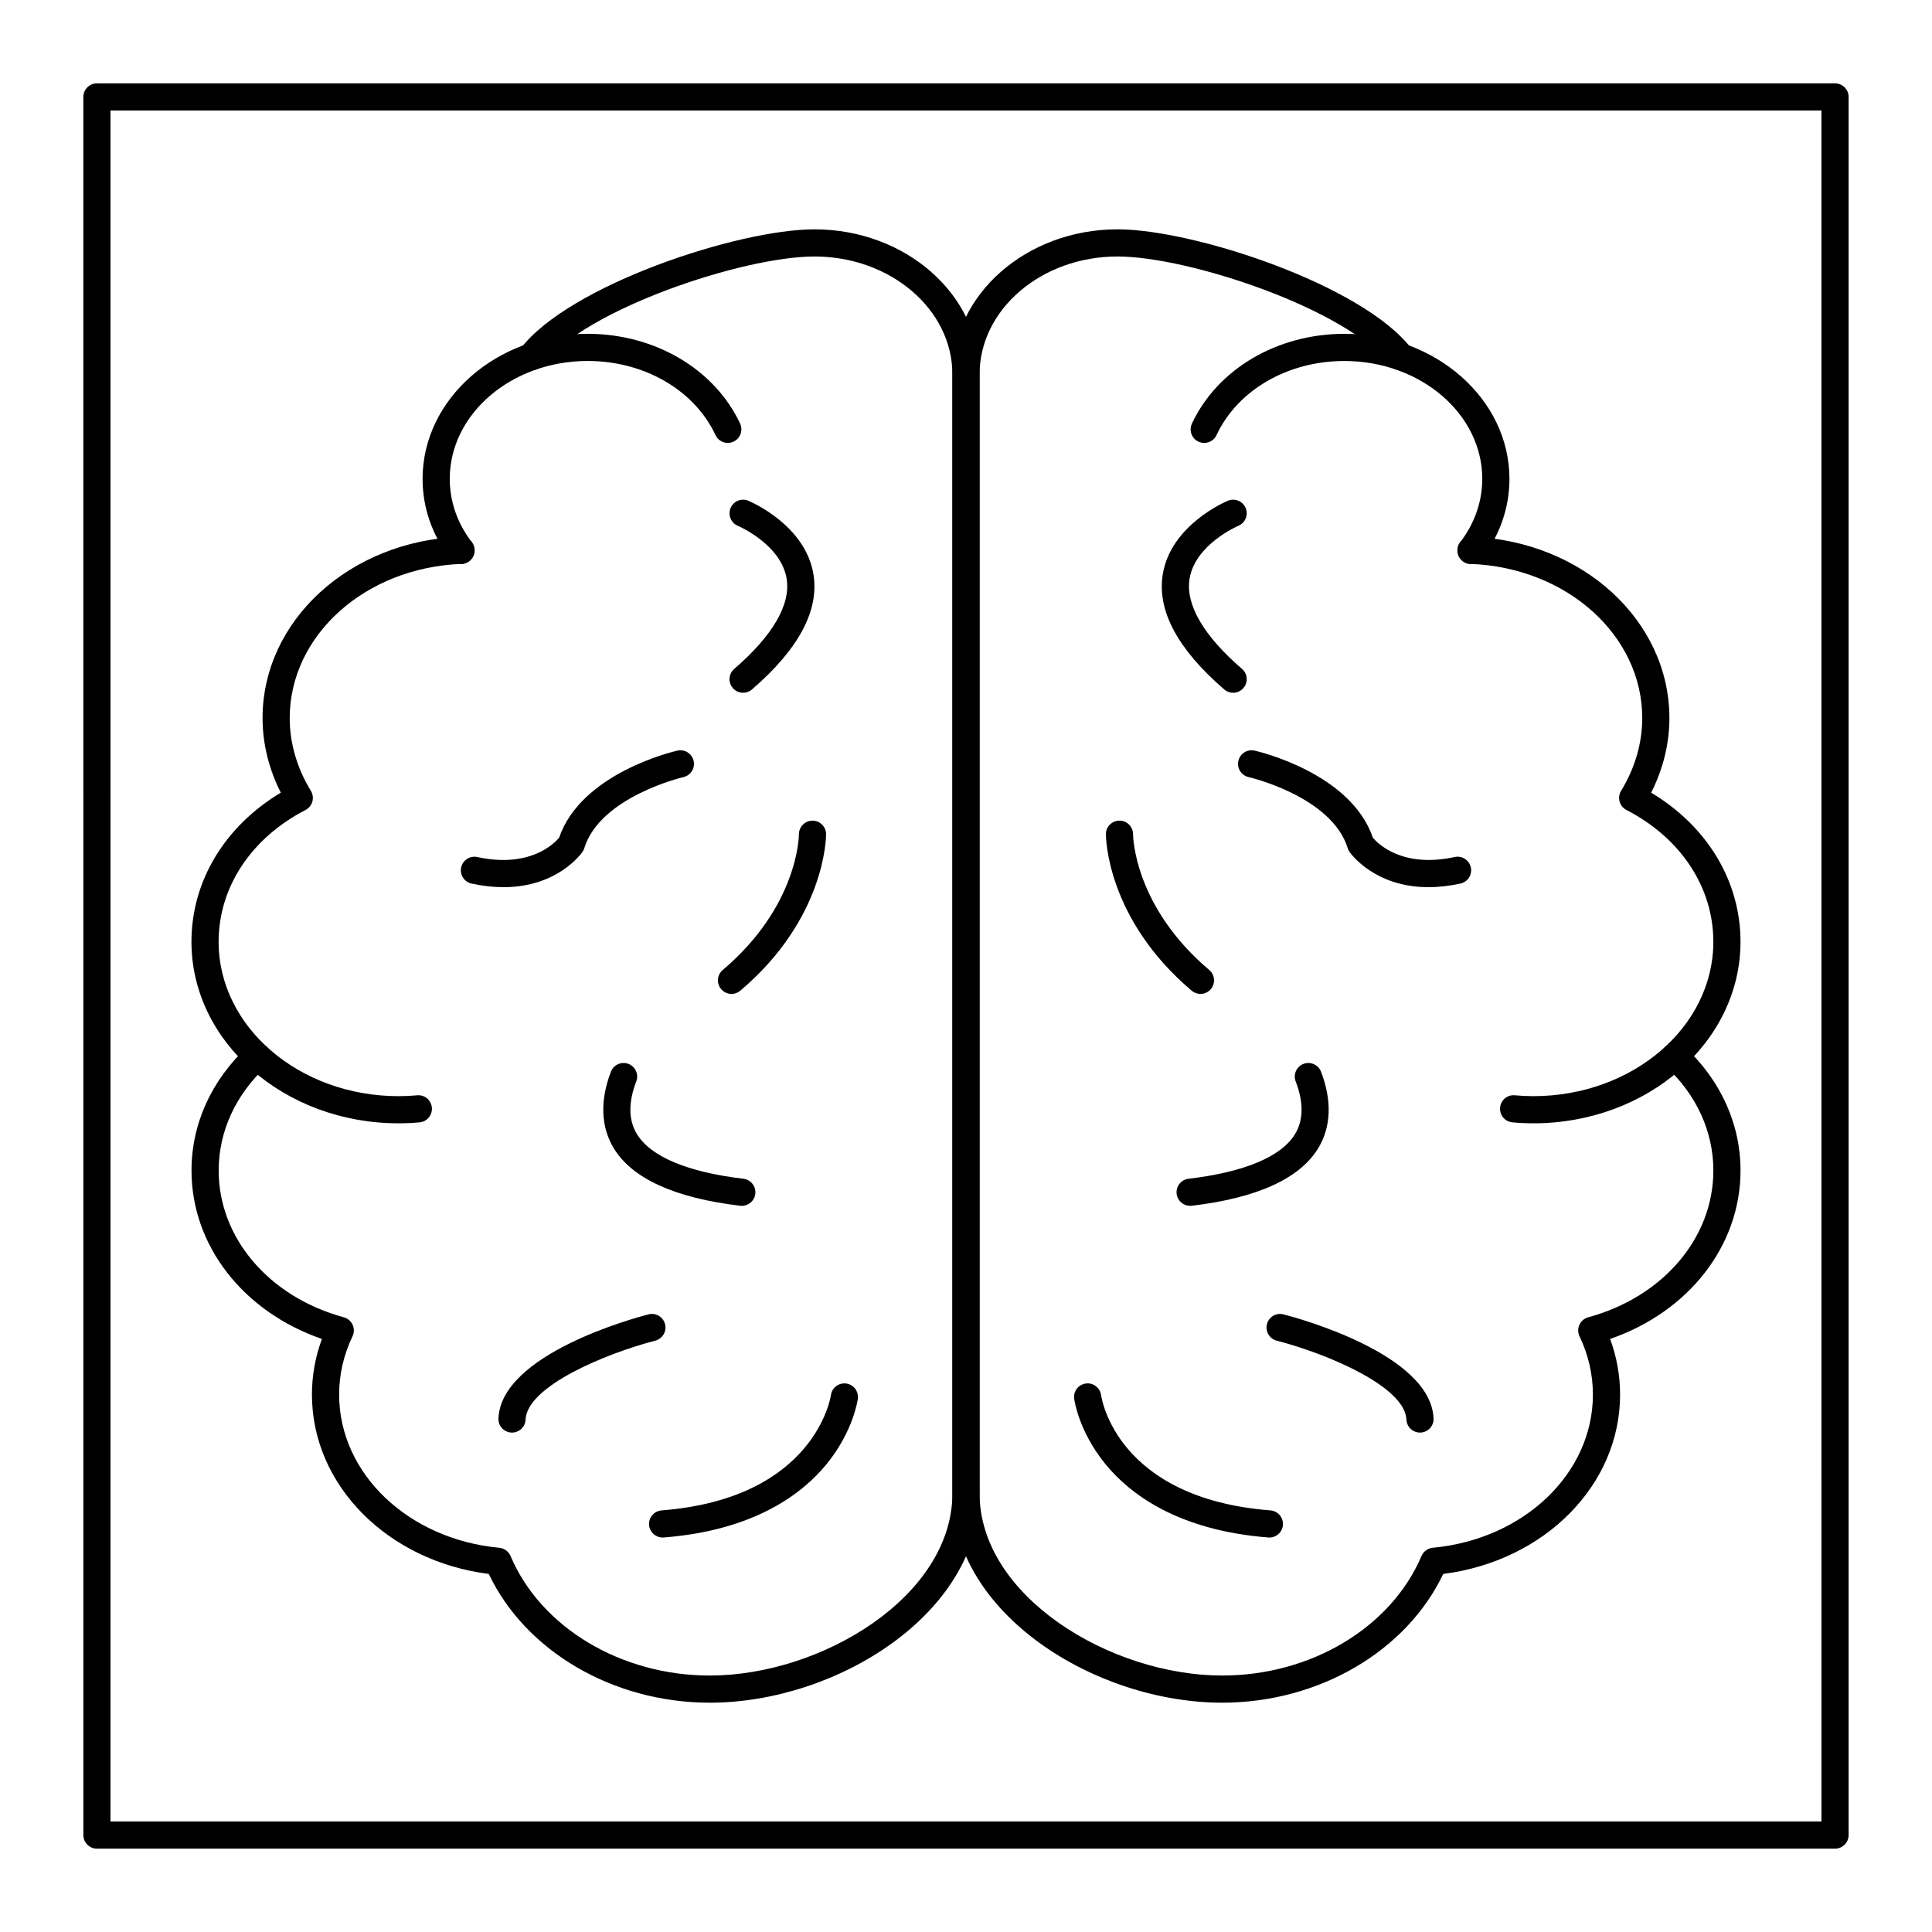 <?xml version="1.0" encoding="UTF-8"?>
<!-- Uploaded to: SVG Repo, www.svgrepo.com, Generator: SVG Repo Mixer Tools -->
<svg fill="#000000" width="800px" height="800px" version="1.1" viewBox="144 144 512 512" xmlns="http://www.w3.org/2000/svg">
 <g>
  <path d="m533.82 293.48c-0.766 0-1.539-0.242-2.191-0.746-1.574-1.211-1.871-3.469-0.66-5.047 3.824-4.977 5.848-10.777 5.848-16.773 0-17.23-16.402-31.25-36.559-31.25-14.988 0-28.285 7.707-33.867 19.641-0.844 1.801-2.984 2.57-4.785 1.734-1.801-0.84-2.574-2.984-1.734-4.785 6.762-14.449 22.613-23.785 40.387-23.785 24.129 0 43.758 17.25 43.758 38.449 0 7.598-2.539 14.914-7.336 21.16-0.715 0.918-1.781 1.402-2.859 1.402z"/>
  <path d="m550.37 441.69c-1.863 0-3.742-0.086-5.578-0.258-1.98-0.184-3.434-1.938-3.25-3.918 0.184-1.98 1.91-3.449 3.918-3.25 1.617 0.152 3.269 0.227 4.91 0.227 26.293 0 47.684-18.352 47.684-40.906 0-14.43-8.609-27.488-23.027-34.934-0.891-0.457-1.547-1.266-1.816-2.227-0.27-0.965-0.125-1.996 0.395-2.848 3.668-5.996 5.606-12.656 5.606-19.266 0-21.934-19.98-39.887-45.484-40.871-1.984-0.074-3.535-1.75-3.457-3.734 0.074-1.984 1.746-3.559 3.734-3.457 29.387 1.133 52.402 22.242 52.402 48.059 0 6.742-1.664 13.5-4.836 19.754 14.898 8.938 23.68 23.477 23.68 39.52 0.004 26.527-24.617 48.109-54.879 48.109z"/>
  <path d="m467.91 595.23c-33.758 0-71.512-23.719-71.512-55.461v-296.55c0-21.199 19.629-38.445 43.758-38.445 20.242 0 65.016 14.766 77.883 31.594 1.207 1.578 0.906 3.836-0.672 5.043-1.582 1.207-3.84 0.902-5.043-0.672-11.348-14.836-53.297-28.77-72.168-28.77-20.16 0-36.559 14.02-36.559 31.25v296.55c0 27.18 34.57 48.262 64.312 48.262 23.531 0 44.75-12.73 52.805-31.68 0.516-1.215 1.66-2.051 2.977-2.176 24.195-2.269 42.445-19.723 42.445-40.598 0-5.32-1.195-10.523-3.551-15.461-0.461-0.965-0.469-2.078-0.023-3.047s1.297-1.691 2.328-1.973c19.84-5.402 33.168-21.035 33.168-38.902 0-10.309-4.484-20.113-12.629-27.609-1.461-1.348-1.559-3.621-0.211-5.086 1.348-1.461 3.621-1.559 5.086-0.211 9.641 8.871 14.953 20.559 14.953 32.906 0 19.934-13.727 37.441-34.559 44.641 1.754 4.762 2.644 9.703 2.644 14.746 0 23.988-20.004 44.105-46.867 47.531-9.758 20.488-32.988 34.117-58.566 34.117z"/>
  <path d="m522.57 379.11c-14.312 0-20.633-8.918-20.941-9.363-0.207-0.301-0.367-0.629-0.473-0.977-4.219-13.688-26.039-18.781-26.262-18.832-1.938-0.438-3.152-2.367-2.715-4.305s2.367-3.16 4.305-2.715c1.051 0.238 25.5 5.961 31.34 23.082 1.348 1.598 7.828 8.129 21.68 5.117 1.926-0.422 3.856 0.809 4.281 2.75 0.422 1.941-0.809 3.859-2.75 4.281-3.086 0.672-5.906 0.961-8.465 0.961z"/>
  <path d="m459.39 463.56c-1.797 0-3.352-1.344-3.57-3.172-0.234-1.977 1.176-3.766 3.148-4 14.859-1.766 24.629-5.875 28.254-11.887 2.227-3.691 2.277-8.371 0.148-13.906-0.715-1.855 0.211-3.938 2.066-4.648 1.844-0.715 3.938 0.211 4.648 2.066 2.926 7.606 2.684 14.594-0.699 20.207-4.883 8.098-16.18 13.254-33.566 15.32-0.141 0.012-0.285 0.02-0.43 0.02z"/>
  <path d="m462.14 407.4c-0.82 0-1.645-0.281-2.324-0.852-22.5-19.039-22.742-40.57-22.742-41.48 0-1.984 1.613-3.594 3.598-3.594h0.004c1.984 0 3.59 1.609 3.594 3.59 0.008 0.824 0.398 19.238 20.191 35.992 1.516 1.281 1.707 3.555 0.422 5.07-0.703 0.84-1.719 1.273-2.742 1.273z"/>
  <path d="m480.4 551.46c-0.094 0-0.191-0.004-0.285-0.012-24.09-1.891-36.766-11.609-43.156-19.434-7.082-8.672-8.246-16.98-8.293-17.332-0.262-1.973 1.125-3.781 3.098-4.039 1.934-0.273 3.766 1.117 4.035 3.082 0.164 1.137 4.379 27.371 44.879 30.547 1.98 0.156 3.461 1.887 3.309 3.871-0.148 1.887-1.727 3.316-3.586 3.316z"/>
  <path d="m520.31 523.65c-1.914 0-3.508-1.508-3.59-3.441-0.387-8.859-21.293-17.535-34.379-20.922-1.926-0.496-3.082-2.461-2.586-4.383 0.496-1.926 2.449-3.074 4.383-2.586 3.992 1.031 39.027 10.559 39.77 27.574 0.086 1.984-1.453 3.668-3.438 3.754-0.055 0.004-0.105 0.004-0.16 0.004z"/>
  <path d="m266.18 293.48c-1.078 0-2.148-0.484-2.856-1.406-4.801-6.246-7.336-13.562-7.336-21.16 0-21.199 19.629-38.449 43.758-38.449 17.773 0 33.625 9.336 40.387 23.785 0.84 1.801 0.066 3.941-1.734 4.785-1.793 0.84-3.941 0.07-4.785-1.734-5.582-11.93-18.879-19.641-33.867-19.641-20.156 0-36.559 14.02-36.559 31.25 0 5.996 2.023 11.797 5.848 16.773 1.211 1.574 0.914 3.836-0.66 5.047-0.66 0.508-1.43 0.75-2.195 0.75z"/>
  <path d="m249.62 441.69c-30.262 0-54.883-21.578-54.883-48.105 0-16.043 8.781-30.582 23.68-39.52-3.172-6.25-4.836-13.012-4.836-19.754 0-25.816 23.02-46.93 52.402-48.059 2.082-0.105 3.66 1.473 3.734 3.457 0.078 1.984-1.473 3.66-3.457 3.734-25.504 0.984-45.484 18.934-45.484 40.871 0 6.609 1.938 13.27 5.606 19.266 0.523 0.855 0.664 1.887 0.395 2.848-0.27 0.961-0.926 1.77-1.816 2.227-14.418 7.441-23.027 20.5-23.027 34.934 0 22.555 21.391 40.906 47.684 40.906 1.641 0 3.293-0.074 4.91-0.227 2.004-0.191 3.731 1.27 3.918 3.25 0.184 1.98-1.27 3.731-3.25 3.918-1.832 0.168-3.711 0.254-5.574 0.254z"/>
  <path d="m332.09 595.23c-25.578 0-48.809-13.625-58.555-34.117-26.863-3.43-46.867-23.543-46.867-47.531 0-5.043 0.887-9.984 2.644-14.746-20.836-7.199-34.559-24.707-34.559-44.641 0-12.348 5.309-24.031 14.953-32.906 1.465-1.348 3.738-1.25 5.086 0.211 1.348 1.465 1.25 3.738-0.211 5.086-8.145 7.496-12.629 17.301-12.629 27.609 0 17.867 13.328 33.5 33.168 38.902 1.031 0.281 1.883 1.004 2.328 1.973 0.445 0.969 0.438 2.086-0.023 3.047-2.356 4.938-3.551 10.141-3.551 15.461 0 20.875 18.246 38.328 42.445 40.598 1.316 0.121 2.461 0.961 2.977 2.176 8.039 18.949 29.262 31.68 52.793 31.68 29.738 0 64.309-21.082 64.309-48.262v-296.55c0-17.23-16.398-31.25-36.555-31.25-18.871 0-60.82 13.934-72.164 28.77-1.207 1.574-3.469 1.879-5.043 0.672-1.578-1.207-1.879-3.465-0.672-5.043 12.863-16.828 57.637-31.594 77.879-31.594 24.125 0 43.754 17.246 43.754 38.445v296.55c0 31.742-37.754 55.461-71.508 55.461z"/>
  <path d="m340.93 327.59c-1.012 0-2.016-0.422-2.727-1.25-1.297-1.504-1.129-3.777 0.375-5.074 10.176-8.773 14.98-17.016 13.902-23.84-1.445-9.148-12.824-14.031-12.941-14.078-1.828-0.77-2.695-2.875-1.93-4.707s2.859-2.699 4.695-1.941c0.617 0.258 15.168 6.43 17.277 19.551 1.535 9.562-3.949 19.812-16.305 30.465-0.68 0.59-1.516 0.875-2.348 0.875z"/>
  <path d="m470.79 327.59c-0.832 0-1.668-0.285-2.348-0.875-12.355-10.652-17.84-20.902-16.305-30.465 2.109-13.121 16.656-19.297 17.277-19.551 1.836-0.758 3.941 0.109 4.703 1.945 0.758 1.832-0.109 3.938-1.941 4.699-0.164 0.07-11.496 4.953-12.938 14.078-1.078 6.824 3.731 15.07 13.902 23.84 1.508 1.297 1.676 3.57 0.375 5.074-0.711 0.832-1.719 1.254-2.727 1.254z"/>
  <path d="m277.43 379.11c-2.562 0-5.379-0.285-8.465-0.957-1.945-0.422-3.176-2.34-2.75-4.281 0.422-1.941 2.348-3.168 4.281-2.75 13.801 3.004 20.293-3.477 21.68-5.125 5.844-17.113 30.289-22.836 31.336-23.074 1.934-0.449 3.859 0.773 4.305 2.711 0.441 1.938-0.773 3.863-2.707 4.309-0.223 0.051-22.062 5.195-26.266 18.828-0.105 0.348-0.266 0.676-0.473 0.977-0.309 0.445-6.629 9.363-20.941 9.363z"/>
  <path d="m340.6 463.56c-0.141 0-0.285-0.008-0.43-0.023-17.391-2.066-28.684-7.219-33.566-15.32-3.383-5.613-3.625-12.602-0.699-20.207 0.715-1.855 2.809-2.781 4.648-2.066 1.855 0.715 2.781 2.797 2.066 4.648-2.129 5.535-2.082 10.215 0.148 13.906 3.625 6.012 13.395 10.121 28.25 11.887 1.973 0.234 3.383 2.023 3.148 4-0.219 1.832-1.77 3.176-3.566 3.176z"/>
  <path d="m337.86 407.4c-1.023 0-2.035-0.434-2.75-1.273-1.285-1.516-1.094-3.789 0.422-5.07 19.824-16.777 20.188-35.219 20.191-35.996 0.016-1.977 1.621-3.578 3.598-3.578h0.012c1.98 0.008 3.586 1.609 3.586 3.59 0 0.91-0.242 22.438-22.742 41.48-0.672 0.566-1.496 0.848-2.316 0.848z"/>
  <path d="m319.6 551.46c-1.859 0-3.438-1.434-3.586-3.316-0.156-1.98 1.324-3.711 3.309-3.871 40.805-3.199 44.84-30.258 44.875-30.531 0.258-1.973 2.086-3.356 4.039-3.098 1.969 0.258 3.356 2.066 3.098 4.039-0.047 0.352-1.207 8.66-8.293 17.332-6.391 7.824-19.066 17.547-43.156 19.434-0.094 0.008-0.191 0.012-0.285 0.012z"/>
  <path d="m279.69 523.65c-0.055 0-0.105 0-0.16-0.004-1.984-0.086-3.523-1.77-3.438-3.754 0.746-17.016 35.777-26.543 39.77-27.574 1.926-0.488 3.887 0.66 4.383 2.586 0.496 1.926-0.66 3.887-2.586 4.383-13.086 3.387-33.992 12.059-34.379 20.922-0.082 1.934-1.676 3.441-3.59 3.441z"/>
  <path d="m630.31 633.91h-460.62c-1.988 0-3.598-1.609-3.598-3.598l-0.004-460.62c0-1.988 1.609-3.598 3.598-3.598h460.62c1.988 0 3.598 1.609 3.598 3.598v460.62c0.004 1.984-1.609 3.598-3.594 3.598zm-457.03-7.199h453.43l-0.004-453.43h-453.43z"/>
 </g>
</svg>